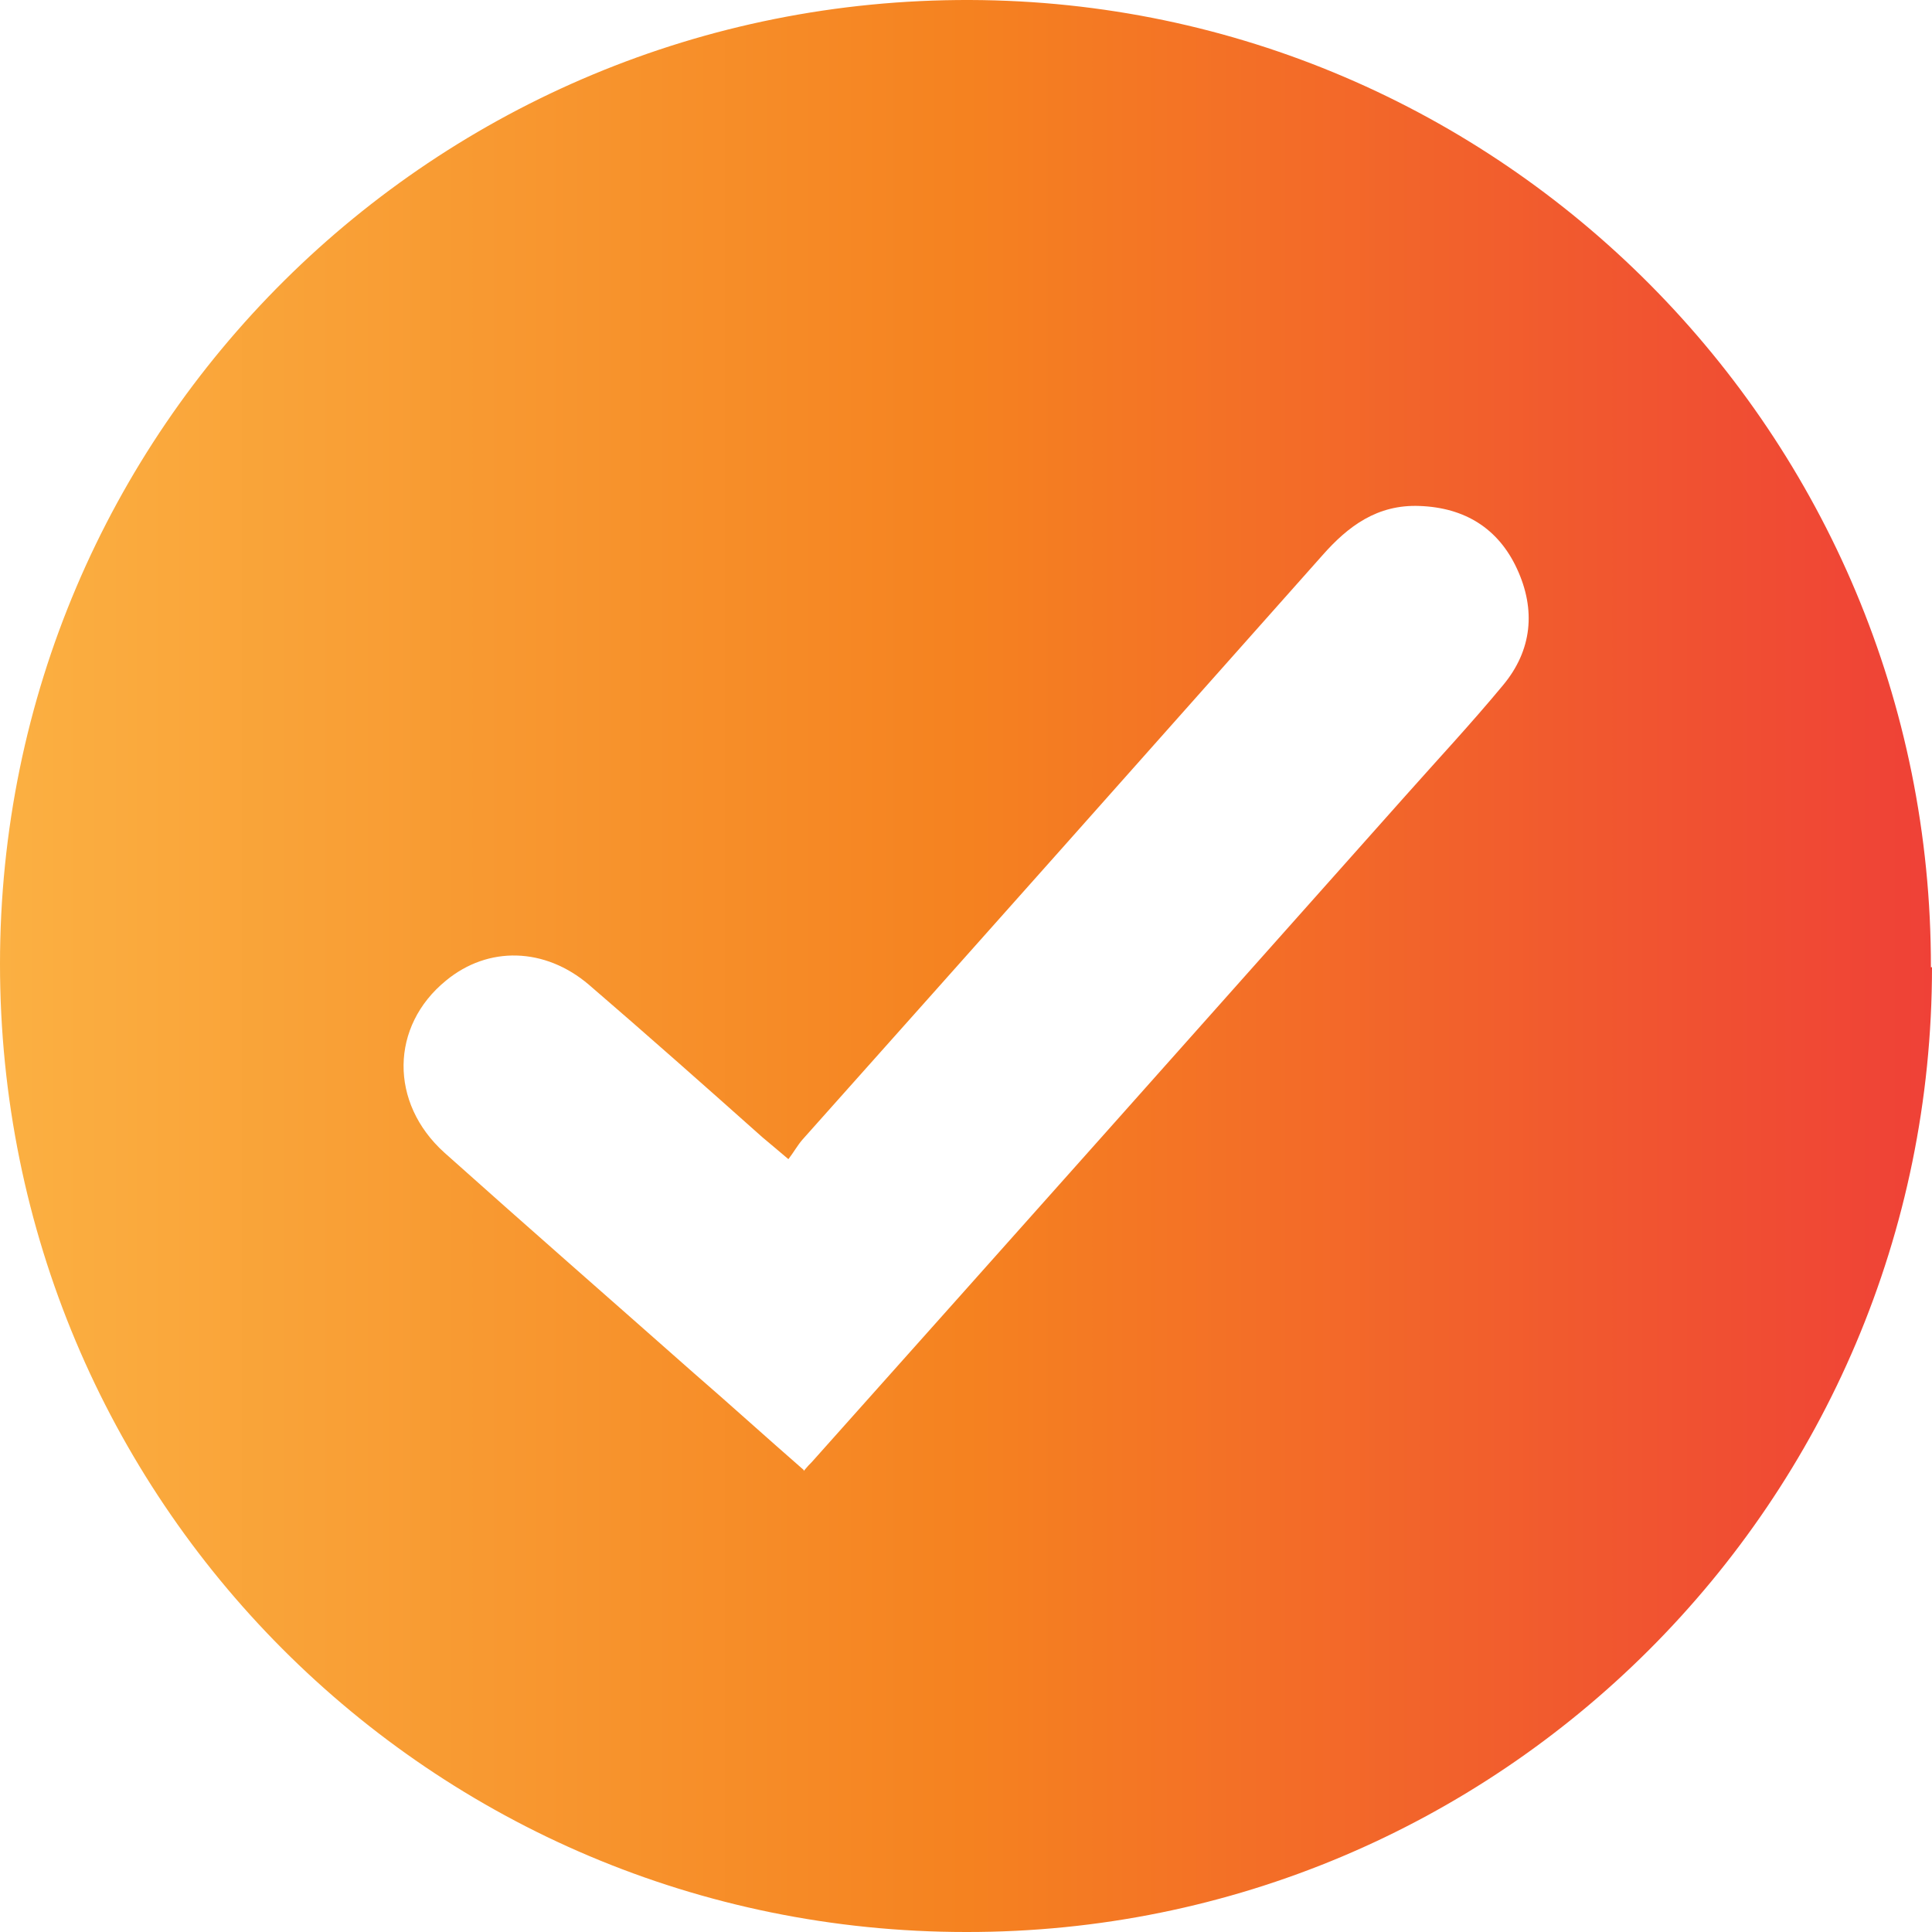 <?xml version="1.0" encoding="UTF-8"?><svg id="Layer_1" xmlns="http://www.w3.org/2000/svg" xmlns:xlink="http://www.w3.org/1999/xlink" viewBox="0 0 70.87 70.87"><defs><style>.cls-1{fill:none;stroke-width:0px;}.cls-2{fill:url(#New_Gradient_Swatch_1);fill-rule:evenodd;}</style><linearGradient id="New_Gradient_Swatch_1" x1="0" y1="35.43" x2="70.87" y2="35.43" gradientUnits="userSpaceOnUse"><stop offset="0" stop-color="#fbb042"/><stop offset=".5" stop-color="#f58220"/><stop offset="1" stop-color="#ef4137"/></linearGradient></defs><path class="cls-2" d="M70.87,35.48c0,19.58-15.89,35.42-35.43,35.39C15.8,70.87,0,55,0,35.36S15.95-.06,35.58,0c19.49.06,35.28,15.95,35.25,35.48h.03ZM29.48,53.96c.15-.18.21-.24.3-.33,7.26-8.13,14.49-16.25,21.75-24.41,1.19-1.34,2.44-2.68,3.6-4.08,1.07-1.28,1.22-2.77.51-4.29-.68-1.46-1.9-2.23-3.57-2.29-1.55-.06-2.62.74-3.57,1.82-6.34,7.14-12.7,14.29-19.07,21.43-.18.21-.33.48-.51.71-.42-.36-.68-.57-.95-.8-2.11-1.88-4.22-3.75-6.37-5.6-1.61-1.37-3.69-1.43-5.24-.15-2.05,1.67-2.08,4.49-.06,6.31,3.03,2.71,6.1,5.39,9.13,8.07,1.34,1.16,2.65,2.35,4.05,3.57v.03Z"/><line class="cls-1" y1="70.87" x2="70.87"/></svg>